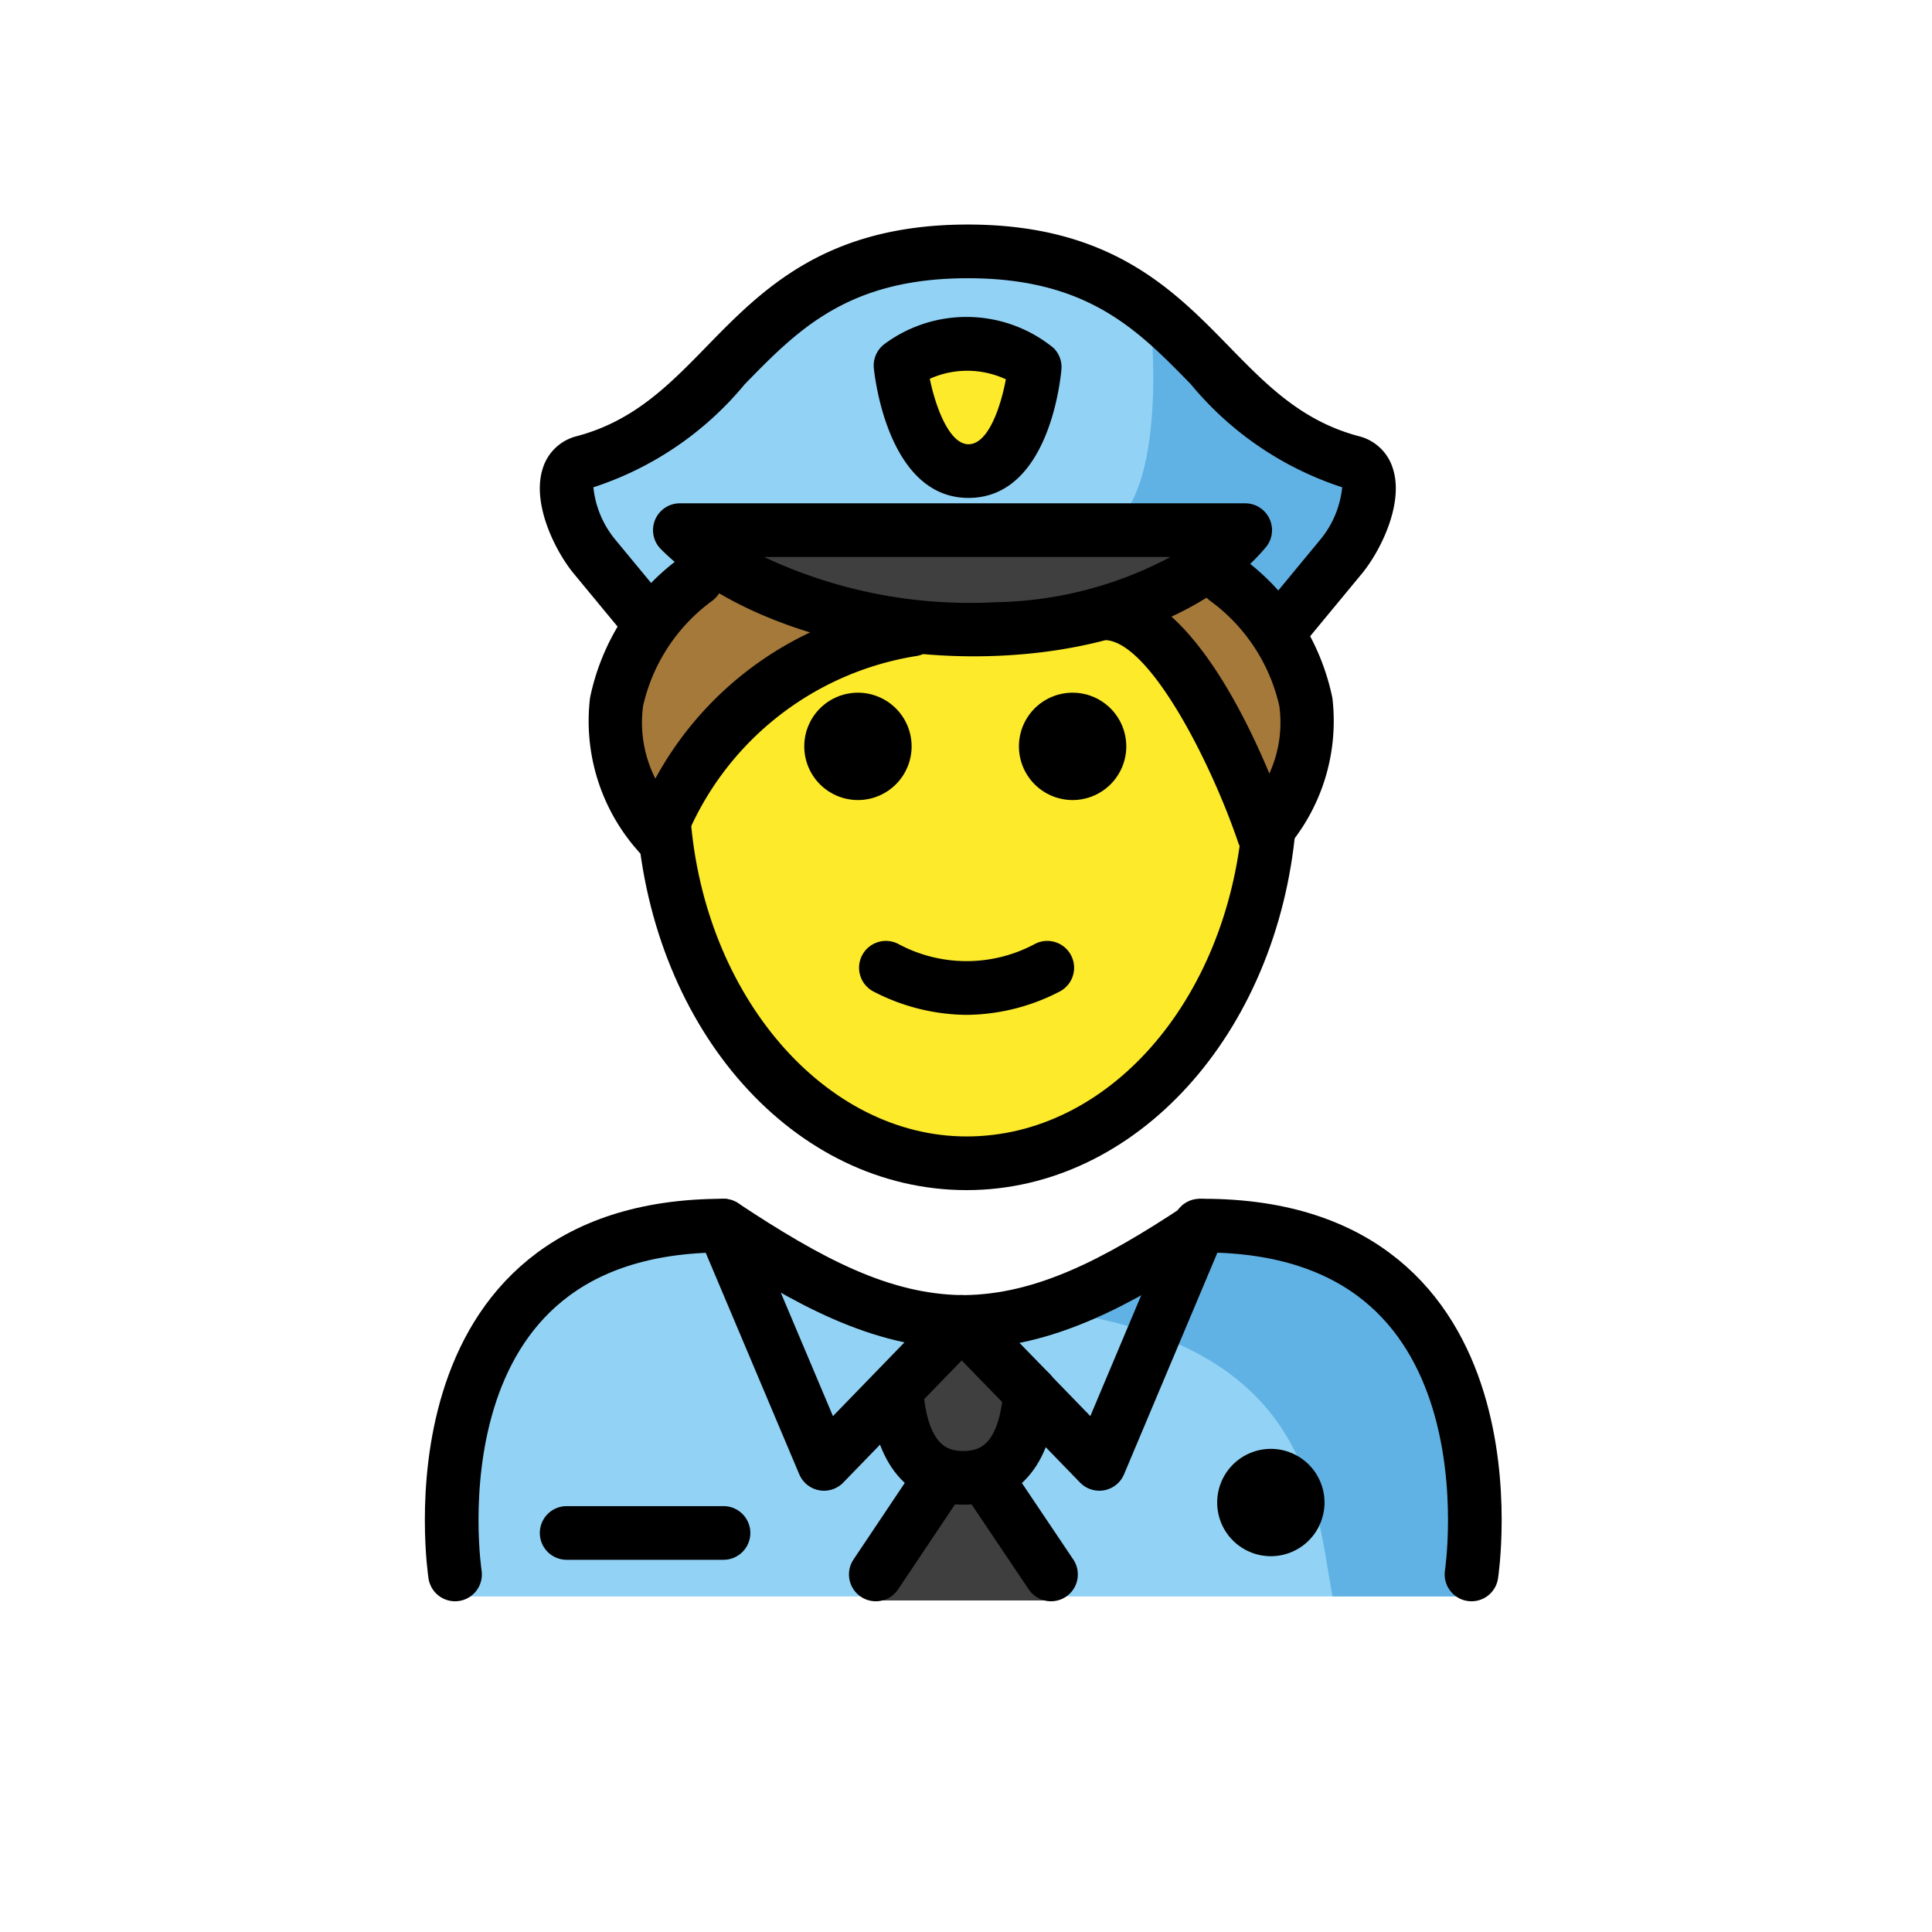 <?xml version="1.0" encoding="utf-8"?><!-- Uploaded to: SVG Repo, www.svgrepo.com, Generator: SVG Repo Mixer Tools -->
<svg width="800px" height="800px" viewBox="0 0 72 72" id="emoji" xmlns="http://www.w3.org/2000/svg">
  <g id="color">
    <path fill="#92d3f5" d="M16.921,59.496S15.156,45.87,26.92,45.87c3.129,2.086,5.81,3.527,8.822,3.521H35.62c3.013.006,6.184-1.533,9.313-3.619,11.337-.034,9.42,13.626,9.646,13.724"/>
    <path fill="#61b2e4" d="M45.065,44.792c-3.107,2.072-4.975,3.235-8.957,3.812,12.805.403,12.805,6.971,13.552,10.892h5.012S56.828,44.792,45.065,44.792Z"/>
    <g>
      <path fill="#3f3f3f" d="M35.903,54.214l1.839,3.185,1.575,1.923a.197.197,0,0,1-.152.322H32.641a.197.197,0,0,1-.152-.322l1.575-1.923Z"/>
      <path fill="#3f3f3f" d="M38.388,51.885v.01c-.11,1.56-.66,3.18-2.49,3.18-1.75,0-2.33-1.51-2.47-3.01l-.16-.15,2.57-2.65Z"/>
    </g>
    <path fill="#92d3f5" d="M50.333,17.47c1.24.33.42,2.52-.4,3.51l-2.24,2.72-.07.04a8.271,8.271,0,0,0-1.91-1.98l-.66-.54a7.611,7.611,0,0,0,1.31-1.22h-21.07a9.199,9.199,0,0,0,1.47,1.19l-.76.57a8.221,8.221,0,0,0-1.75,1.76l-.13-.1-2.02-2.44c-.81-.99-1.64-3.18-.39-3.51,5.74-1.53,5.95-7.86,14.31-7.86S44.593,15.94,50.333,17.47Zm-14.28.33c2.12,0,2.46-3.87,2.46-3.87a4.16,4.16,0,0,0-5-.06S33.933,17.8,36.053,17.8Z"/>
    <path fill="#61b2e4" d="M42.866,11.784s.936,8.218-2.591,8.218l5.348.335,1.738,2.978s3.672-1.901,3.61-5.233C50.971,18.082,43.71,13.861,42.866,11.784Z"/>
    <path fill="#fcea2b" d="M36.095,17.556c-2.121.003-2.536-3.934-2.536-3.934a4.173,4.173,0,0,1,5,.058S38.216,17.553,36.095,17.556Z"/>
    <path fill="#3f3f3f" d="M33.963,23.57a16.589,16.589,0,0,1-7.2-2.38,9.199,9.199,0,0,1-1.47-1.19h21.07a7.611,7.611,0,0,1-1.31,1.22,11.627,11.627,0,0,1-3.71,1.79A19.119,19.119,0,0,1,33.963,23.57Z"/>
  </g>
  <g id="hair">
    <g id="hair-2">
      <path fill="#a57939" d="M33.854,23.259c-7.05,1.08-9.38,7.7-9.38,7.7a6.256,6.256,0,0,1-.26-7.9,10.479,10.479,0,0,1,2.17-2.4l.02-.03A16.194,16.194,0,0,0,33.854,23.259Z"/>
      <path fill="#a57939" d="M47.444,23.459a5.983,5.983,0,0,1-.43,7.5s-2.69-7.96-5.77-8.22a11.286,11.286,0,0,0,3.82-1.83l.04.05A10.279,10.279,0,0,1,47.444,23.459Z"/>
    </g>
  </g>
  <g id="skin">
    <path fill="#fcea2b" d="M36,23.362l6.035-.583s5.338,5.428,5.23,6.948c0,7.828-5.077,14.173-11.339,14.173S24.588,37.555,24.588,29.727C24.393,25.601,36,23.362,36,23.362Z"/>
  </g>
  <g id="line">
    <path d="M49.361,55.995a2,2,0,1,1-2-2,2.001,2.001,0,0,1,2,2"/>
    <path fill="none" stroke="#000000" stroke-linecap="round" stroke-linejoin="round" stroke-width="2" d="M16.958,58.675s-2-13,10-13c3.16,2.09,5.86,3.55,8.88,3.59h.12c2.96-.04,5.63-1.44,8.7-3.47l.18-.12c12,0,10,13,10,13"/>
    <polyline fill="none" stroke="#000000" stroke-linecap="round" stroke-linejoin="round" stroke-width="2" points="26.958 45.675 30.708 54.555 33.268 51.915 35.838 49.265"/>
    <line x1="38.388" x2="35.838" y1="51.885" y2="49.265" fill="none" stroke="#000000" stroke-linecap="round" stroke-linejoin="round" stroke-width="2"/>
    <polyline fill="none" stroke="#000000" stroke-linecap="round" stroke-linejoin="round" stroke-width="2" points="44.708 45.675 44.658 45.795 40.968 54.555 38.388 51.895"/>
    <path fill="none" stroke="#000000" stroke-linecap="round" stroke-linejoin="round" stroke-width="2" d="M33.428,52.065c.14,1.5.72,3.01,2.47,3.01,1.83,0,2.38-1.62,2.49-3.18v-.01"/>
    <line x1="35.048" x2="32.638" y1="55.075" y2="58.675" fill="none" stroke="#000000" stroke-linecap="round" stroke-linejoin="round" stroke-width="2"/>
    <line x1="36.748" x2="39.168" y1="55.075" y2="58.675" fill="none" stroke="#000000" stroke-linecap="round" stroke-linejoin="round" stroke-width="2"/>
    <path d="M26.963,58.129H21.118a1,1,0,0,1,0-2h5.845a1,1,0,1,1,0,2Z"/>
    <path d="M39.973,25.815a2,2,0,1,1-2,2A1.999,1.999,0,0,1,39.973,25.815Z"/>
    <path d="M31.973,25.815a2,2,0,1,1-2,2A1.999,1.999,0,0,1,31.973,25.815Z"/>
    <path d="M36.022,37.821a7.652,7.652,0,0,1-3.447-.858,1,1,0,1,1,.894-1.789,5.378,5.378,0,0,0,5.106,0,1,1,0,1,1,.894,1.789A7.653,7.653,0,0,1,36.022,37.821Z"/>
    <path d="M36.023,44.352c-6.416,0-11.698-5.916-12.286-13.761l1.994-.15c.501,6.68,5.021,11.911,10.292,11.911,5.258,0,9.673-5.014,10.271-11.663.045-.5.067-1.008.067-1.51h2c0,.561-.025,1.129-.075,1.689C47.594,38.556,42.322,44.352,36.023,44.352Z"/>
    <path d="M36.093,18.556c-2.935,0-3.476-4.335-3.527-4.829a1.001,1.001,0,0,1,.38-.894,5.129,5.129,0,0,1,6.318.136,1.002,1.002,0,0,1,.292.799c-.044.49-.51,4.783-3.458,4.788Zm.001-2,.002,1-.002-1c.754-.001,1.212-1.458,1.392-2.42a3.408,3.408,0,0,0-2.835-.02c.219,1.071.732,2.44,1.442,2.44Z"/>
    <path d="M36.298,24.459c-4.697,0-9.207-1.529-11.669-3.995a1,1,0,0,1,.708-1.707H46.405a1,1,0,0,1,.762,1.647c-2.031,2.392-5.679,3.863-10.006,4.037Q36.729,24.459,36.298,24.459Zm-7.824-3.702a17.991,17.991,0,0,0,8.607,1.686,14.34,14.34,0,0,0,6.538-1.686Z"/>
    <path d="M47.732,24.46a1,1,0,0,1-.77-1.637l2.248-2.721a3.63,3.63,0,0,0,.809-1.942,12.222,12.222,0,0,1-5.64-3.84c-1.982-2.032-3.853-3.951-8.312-3.951s-6.332,1.919-8.313,3.951a12.224,12.224,0,0,1-5.64,3.84,3.645,3.645,0,0,0,.809,1.942l2.012,2.434a1,1,0,0,1-1.541,1.274L21.382,21.376c-.672-.813-1.579-2.594-1.156-3.915a1.775,1.775,0,0,1,1.272-1.207c2.126-.564,3.437-1.908,4.825-3.331,2.082-2.135,4.442-4.555,9.745-4.555s7.662,2.42,9.744,4.555c1.389,1.423,2.699,2.767,4.825,3.332a1.772,1.772,0,0,1,1.272,1.208c.424,1.322-.484,3.103-1.156,3.915l-2.248,2.72A.997.997,0,0,1,47.732,24.46Z"/>
    <g>
      <path d="M24.55,32.078a1,1,0,0,1-.784-.38,7.286,7.286,0,0,1-1.777-5.695,8.626,8.626,0,0,1,3.406-5.25,1,1,0,0,1,1.137,1.645h0a6.675,6.675,0,0,0-2.567,3.915,4.638,4.638,0,0,0,.458,2.703,12.774,12.774,0,0,1,9.429-6.545.988.988,0,0,1,1.13.851.999.999,0,0,1-.851,1.129,11.195,11.195,0,0,0-8.635,6.951.999.999,0,0,1-.777.66A.983.983,0,0,1,24.55,32.078Z"/>
      <path d="M47.091,32.078a1.001,1.001,0,0,1-.947-.679c-1.004-2.96-3.26-7.404-4.913-7.542a1,1,0,0,1,.166-1.993c2.675.223,4.809,4.331,5.908,6.963a4.566,4.566,0,0,0,.372-2.513,6.676,6.676,0,0,0-2.567-3.915,1,1,0,0,1,1.137-1.645,8.626,8.626,0,0,1,3.406,5.25,7.286,7.286,0,0,1-1.777,5.695A1,1,0,0,1,47.091,32.078Z"/>
    </g>
  </g>
</svg>
